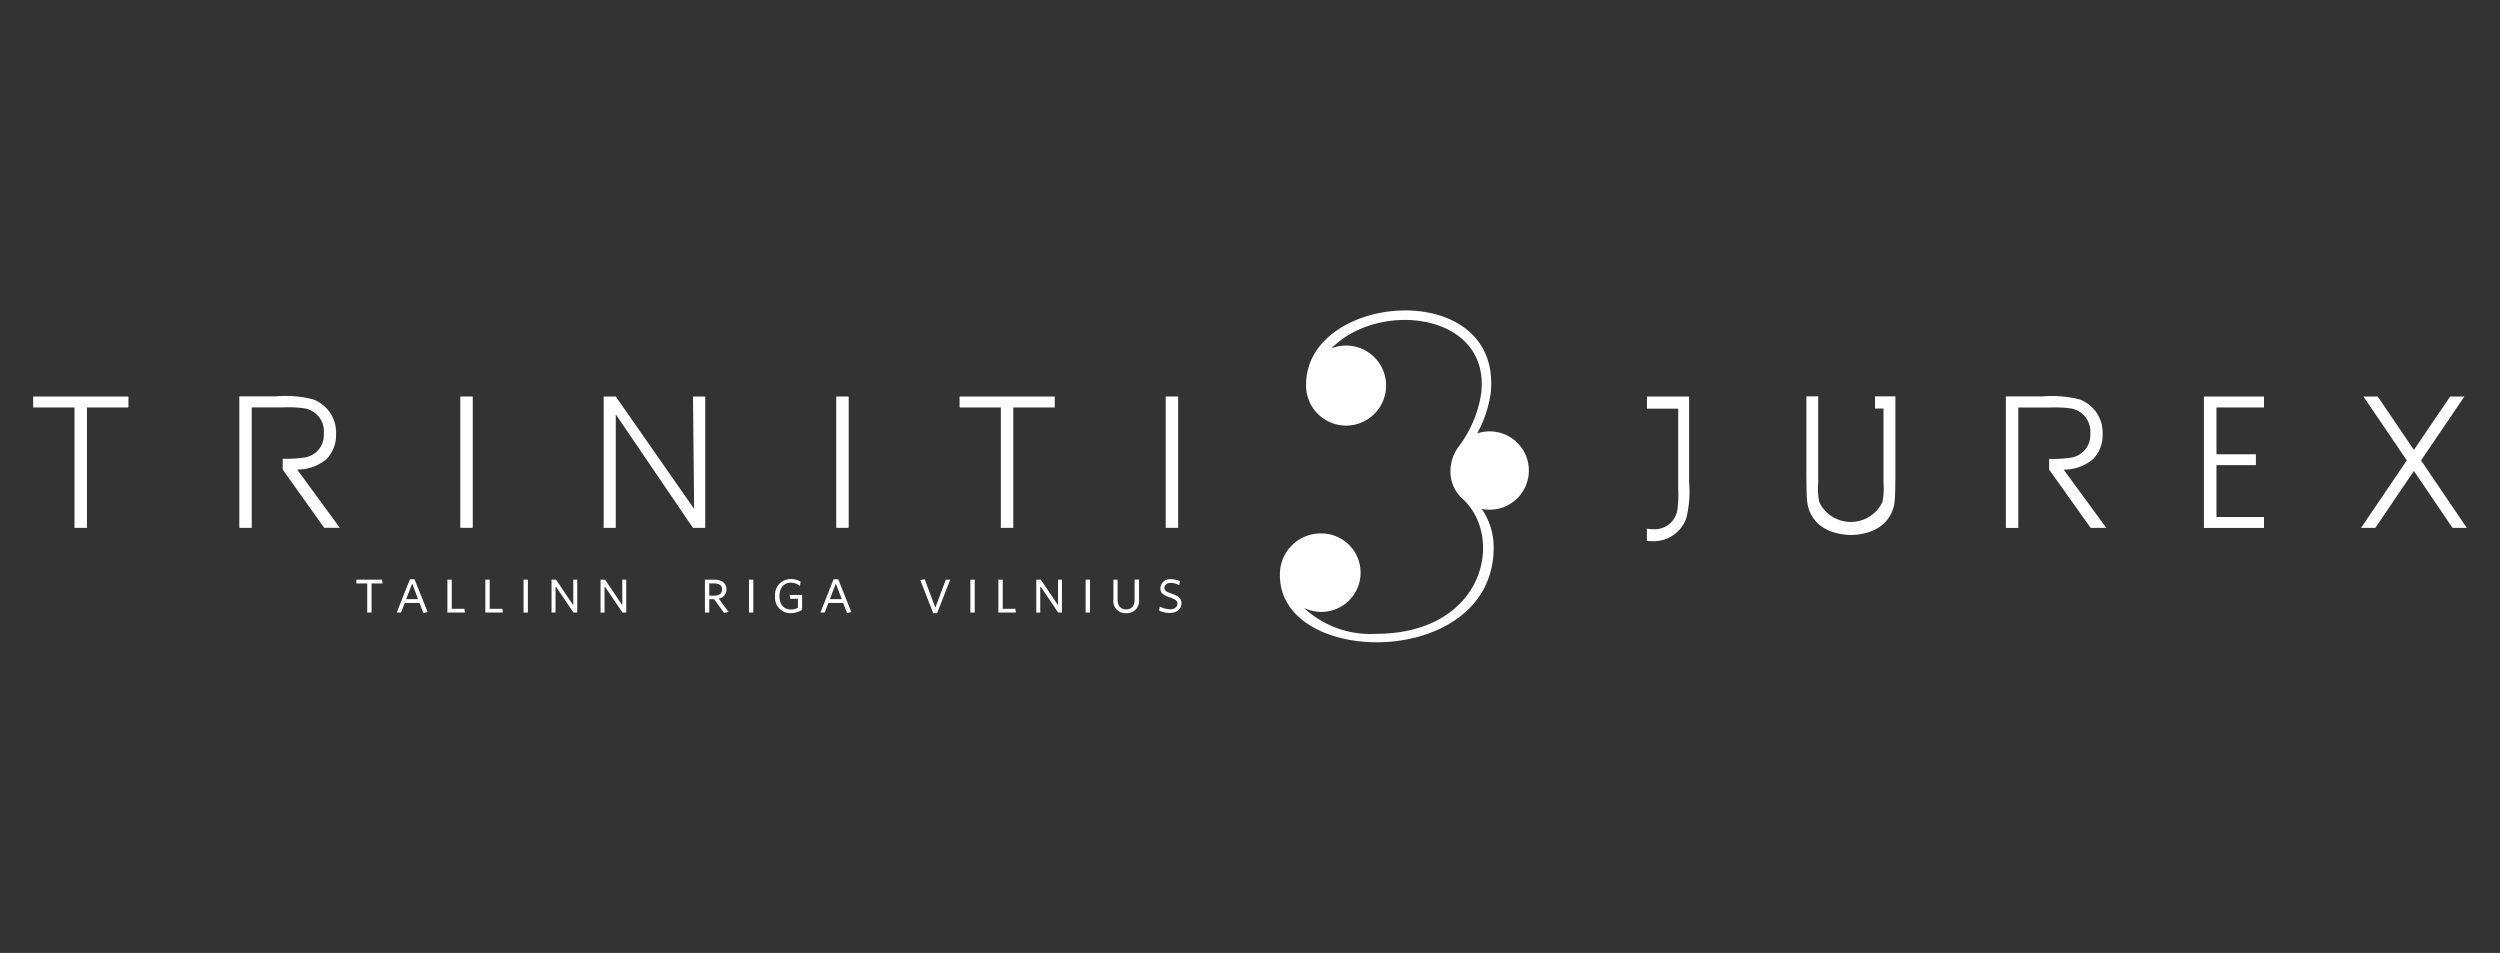 <svg xmlns="http://www.w3.org/2000/svg" width="223" height="85" viewBox="0 0 223 85">
  <rect x="0" y="0" width="223" height="85" fill="#333333" stroke="none"/>
  <g id="Group_1697" data-name="Group 1697" transform="translate(7298 -9996)">
    <g id="Group_554" data-name="Group 554" transform="translate(-7302.83 10018.529)">
      <rect id="Rectangle_240" data-name="Rectangle 240" width="1.111" height="11.714" transform="translate(79.422 12.84)" fill="#fff"/>
      <path id="Path_420" data-name="Path 420" d="M626.82,63.613H630.5V74.349h1.11V63.613h3.7v-.979H626.82Z" transform="translate(-536.396 -49.795)" fill="#fff"/>
      <rect id="Rectangle_241" data-name="Rectangle 241" width="1.11" height="11.714" transform="translate(108.81 12.839)" fill="#fff"/>
      <path id="Path_421" data-name="Path 421" d="M7.791,63.613h3.684V74.349h1.112V63.613h3.7v-.979h-8.5Z" transform="translate(0 -49.795)" fill="#fff"/>
      <path id="Path_422" data-name="Path 422" d="M153.28,68.134a3.03,3.03,0,0,0,.879-2.257,3.145,3.145,0,0,0-2.058-3.1,9.9,9.9,0,0,0-3.286-.266h-3.284V74.241h1.109V63.5H149.4a10.358,10.358,0,0,1,1.958.084,2.083,2.083,0,0,1,1.71,2.239,2.025,2.025,0,0,1-1.693,2.141,11.278,11.278,0,0,1-1.975.116v.964l3.7,5.193h1.393l-3.8-5.193a4.028,4.028,0,0,0,2.589-.914" transform="translate(-119.354 -49.687)" fill="#fff"/>
      <path id="Path_423" data-name="Path 423" d="M397.09,72.656,390.1,62.633h-1.079V74.348H390.1V64.227l6.886,10.122h1.094V62.633H396.99Z" transform="translate(-330.344 -49.794)" fill="#fff"/>
      <rect id="Rectangle_242" data-name="Rectangle 242" width="1.112" height="11.714" transform="translate(45.888 12.84)" fill="#fff"/>
      <path id="Path_424" data-name="Path 424" d="M863.068,19.446a3.49,3.49,0,0,0-4.608-3.313,10.643,10.643,0,0,0,1.208-3.6c1.046-10.4-16.47-9-16.47-.748a3.57,3.57,0,1,0,2.271-3.247c4.282-4.345,14.248-3.155,13.341,4.082a10.512,10.512,0,0,1-1.967,4.645,3.656,3.656,0,0,0-.766,2.2,3.244,3.244,0,0,0,1.081,2.5c3.789,3.472,1.92,12.043-7.745,12.043a8.631,8.631,0,0,1-6.4-2.315,3.5,3.5,0,1,0,1.531-6.639,3.635,3.635,0,0,0-3.679,3.744c0,8.282,19.065,8.374,19.065-2.474a5.987,5.987,0,0,0-1.065-3.46,3.5,3.5,0,0,0,4.206-3.422" transform="translate(-721.866 0)" fill="#fff"/>
      <path id="Path_425" data-name="Path 425" d="M1571.262,62.632l-3.231,4.762-3.23-4.762h-1.273l3.868,5.7-4.081,6.018h1.273l3.443-5.076,3.444,5.076h1.273l-4.08-6.018,3.867-5.7Z" transform="translate(-1347.88 -49.793)" fill="#fff"/>
      <path id="Path_426" data-name="Path 426" d="M1463.689,73.394h-4.24V68.769h3.517v-.974h-3.517V63.621h4.24v-.974h-5.359V74.366h5.359Z" transform="translate(-1256.91 -49.806)" fill="#fff"/>
      <path id="Path_427" data-name="Path 427" d="M1086.144,62.634v1.087h2.788v7.147a10.146,10.146,0,0,1-.082,1.919,2.04,2.04,0,0,1-2.2,1.678,2.691,2.691,0,0,1-.511-.048V75.51a3.817,3.817,0,0,0,.463.028,3.083,3.083,0,0,0,3.042-2.017,9.716,9.716,0,0,0,.26-3.221V62.634Z" transform="translate(-934.406 -49.795)" fill="#fff"/>
      <path id="Path_442" data-name="Path 442" d="M1333.734,68.192a3.03,3.03,0,0,0,.88-2.257,3.145,3.145,0,0,0-2.058-3.1,9.908,9.908,0,0,0-3.286-.266h-3.284V74.3h1.109V63.562h2.755a10.356,10.356,0,0,1,1.958.084,2.083,2.083,0,0,1,1.708,2.238,2.025,2.025,0,0,1-1.693,2.141,11.277,11.277,0,0,1-1.975.116V69.1l3.7,5.193h1.394l-3.8-5.193a4.028,4.028,0,0,0,2.589-.914" transform="translate(-1142.233 -49.737)" fill="#fff"/>
      <path id="Path_443" data-name="Path 443" d="M1198.745,62.51V63.6h.752v6.613a6.033,6.033,0,0,1-.1,1.741,3.123,3.123,0,0,1-5.623,0,6.011,6.011,0,0,1-.1-1.741v-7.7h-1.054v7.132c.02,2,.02,2.5.329,3.221.8,1.8,2.832,2,3.641,2.015.81-.014,2.835-.216,3.641-2.015.308-.716.308-1.22.329-3.221V62.51Z" transform="translate(-1026.66 -49.688)" fill="#fff"/>
      <path id="Path_444" data-name="Path 444" d="M62.615,64.283v.343h.969v2.593h.388V64.626h.984l-.053-.343Z" transform="translate(-25.998 -35.107)" fill="#fff"/>
      <path id="Path_445" data-name="Path 445" d="M71.474,64.211,70.3,67.181h.382l.331-.859H72.33l.343.9.382-.087-1.166-2.922Zm-.33,1.769.528-1.369h.012L72.2,65.98Z" transform="translate(-30.081 -35.069)" fill="#fff"/>
      <path id="Path_446" data-name="Path 446" d="M80.324,66.882v-2.6h-.389v2.936H81.5l-.052-.337Z" transform="translate(-35.197 -35.107)" fill="#fff"/>
      <path id="Path_447" data-name="Path 447" d="M87.541,66.882v-2.6h-.388v2.936h1.566l-.052-.337Z" transform="translate(-39.031 -35.107)" fill="#fff"/>
      <rect id="Rectangle_243" data-name="Rectangle 243" width="0.389" height="2.936" transform="translate(51.53 29.176)" fill="#fff"/>
      <path id="Path_448" data-name="Path 448" d="M101.688,66.563l-1.544-2.28H99.75v2.936h.355V64.852l1.6,2.367h.337V64.283h-.354Z" transform="translate(-45.721 -35.107)" fill="#fff"/>
      <path id="Path_449" data-name="Path 449" d="M111.019,66.563l-1.543-2.28h-.4v2.936h.355V64.852l1.6,2.367h.337V64.283h-.354Z" transform="translate(-50.677 -35.107)" fill="#fff"/>
      <path id="Path_450" data-name="Path 450" d="M130.845,65.142c0-.528-.4-.859-1.084-.859h-.835v2.936h.388V66.024h.43l.892,1.224.4-.083-.877-1.189A.834.834,0,0,0,130.845,65.142Zm-1.532.568V64.62h.43c.481,0,.713.2.713.535s-.227.555-.708.555h-.433Z" transform="translate(-61.217 -35.107)" fill="#fff"/>
      <rect id="Rectangle_244" data-name="Rectangle 244" width="0.389" height="2.936" transform="translate(71.638 29.176)" fill="#fff"/>
      <path id="Path_451" data-name="Path 451" d="M143.624,65.93h.674v.794a1.185,1.185,0,0,1-.615.162c-.668,0-1.033-.474-1.033-1.195s.388-1.195,1-1.195a1.352,1.352,0,0,1,.83.285l.058-.372a1.583,1.583,0,0,0-.876-.237,1.389,1.389,0,0,0-1.4,1.526,1.367,1.367,0,0,0,1.41,1.514,1.823,1.823,0,0,0,1-.3V65.588h-1.106Z" transform="translate(-68.293 -35.048)" fill="#fff"/>
      <path id="Path_452" data-name="Path 452" d="M152.072,64.211l-1.172,2.97h.384l.33-.859h1.316l.343.9.383-.087-1.166-2.922Zm-.33,1.769.527-1.369h.011l.521,1.369Z" transform="translate(-72.888 -35.069)" fill="#fff"/>
      <path id="Path_453" data-name="Path 453" d="M171.243,66.734l-.951-2.534-.389.082,1.15,2.941h.347l1.17-2.983h-.395Z" transform="translate(-82.98 -35.063)" fill="#fff"/>
      <rect id="Rectangle_245" data-name="Rectangle 245" width="0.389" height="2.936" transform="translate(91.387 29.176)" fill="#fff"/>
      <path id="Path_454" data-name="Path 454" d="M185.138,66.882v-2.6h-.389v2.936h1.568l-.053-.337Z" transform="translate(-90.864 -35.107)" fill="#fff"/>
      <path id="Path_455" data-name="Path 455" d="M193.906,66.563l-1.543-2.28h-.4v2.936h.355V64.852l1.6,2.367h.336V64.283h-.353Z" transform="translate(-94.698 -35.107)" fill="#fff"/>
      <rect id="Rectangle_246" data-name="Rectangle 246" width="0.39" height="2.936" transform="translate(101.669 29.176)" fill="#fff"/>
      <path id="Path_456" data-name="Path 456" d="M208.517,66.087c0,.529-.267.847-.765.847S207,66.586,207,66.07V64.284h-.377v1.822a1.064,1.064,0,0,0,1.132,1.166,1.08,1.08,0,0,0,1.157-1.19v-1.8h-.395Z" transform="translate(-102.479 -35.108)" fill="#fff"/>
      <path id="Path_457" data-name="Path 457" d="M216.435,65.477c-.476-.164-.632-.262-.632-.517,0-.238.225-.436.561-.436a1.592,1.592,0,0,1,.761.209l.064-.366a1.909,1.909,0,0,0-.807-.174.853.853,0,0,0-.941.807c0,.436.262.615.883.83.476.168.637.289.637.556s-.25.494-.654.494a2.244,2.244,0,0,1-.917-.244l-.058.36a2.469,2.469,0,0,0,.951.208c.622,0,1.042-.347,1.042-.858C217.322,65.916,217.083,65.7,216.435,65.477Z" transform="translate(-107.108 -35.058)" fill="#fff"/>
    </g>
    <rect id="Rectangle_1367" data-name="Rectangle 1367" width="223" height="85" transform="translate(-7298 9996)" fill="none"/>
  </g>
</svg>
